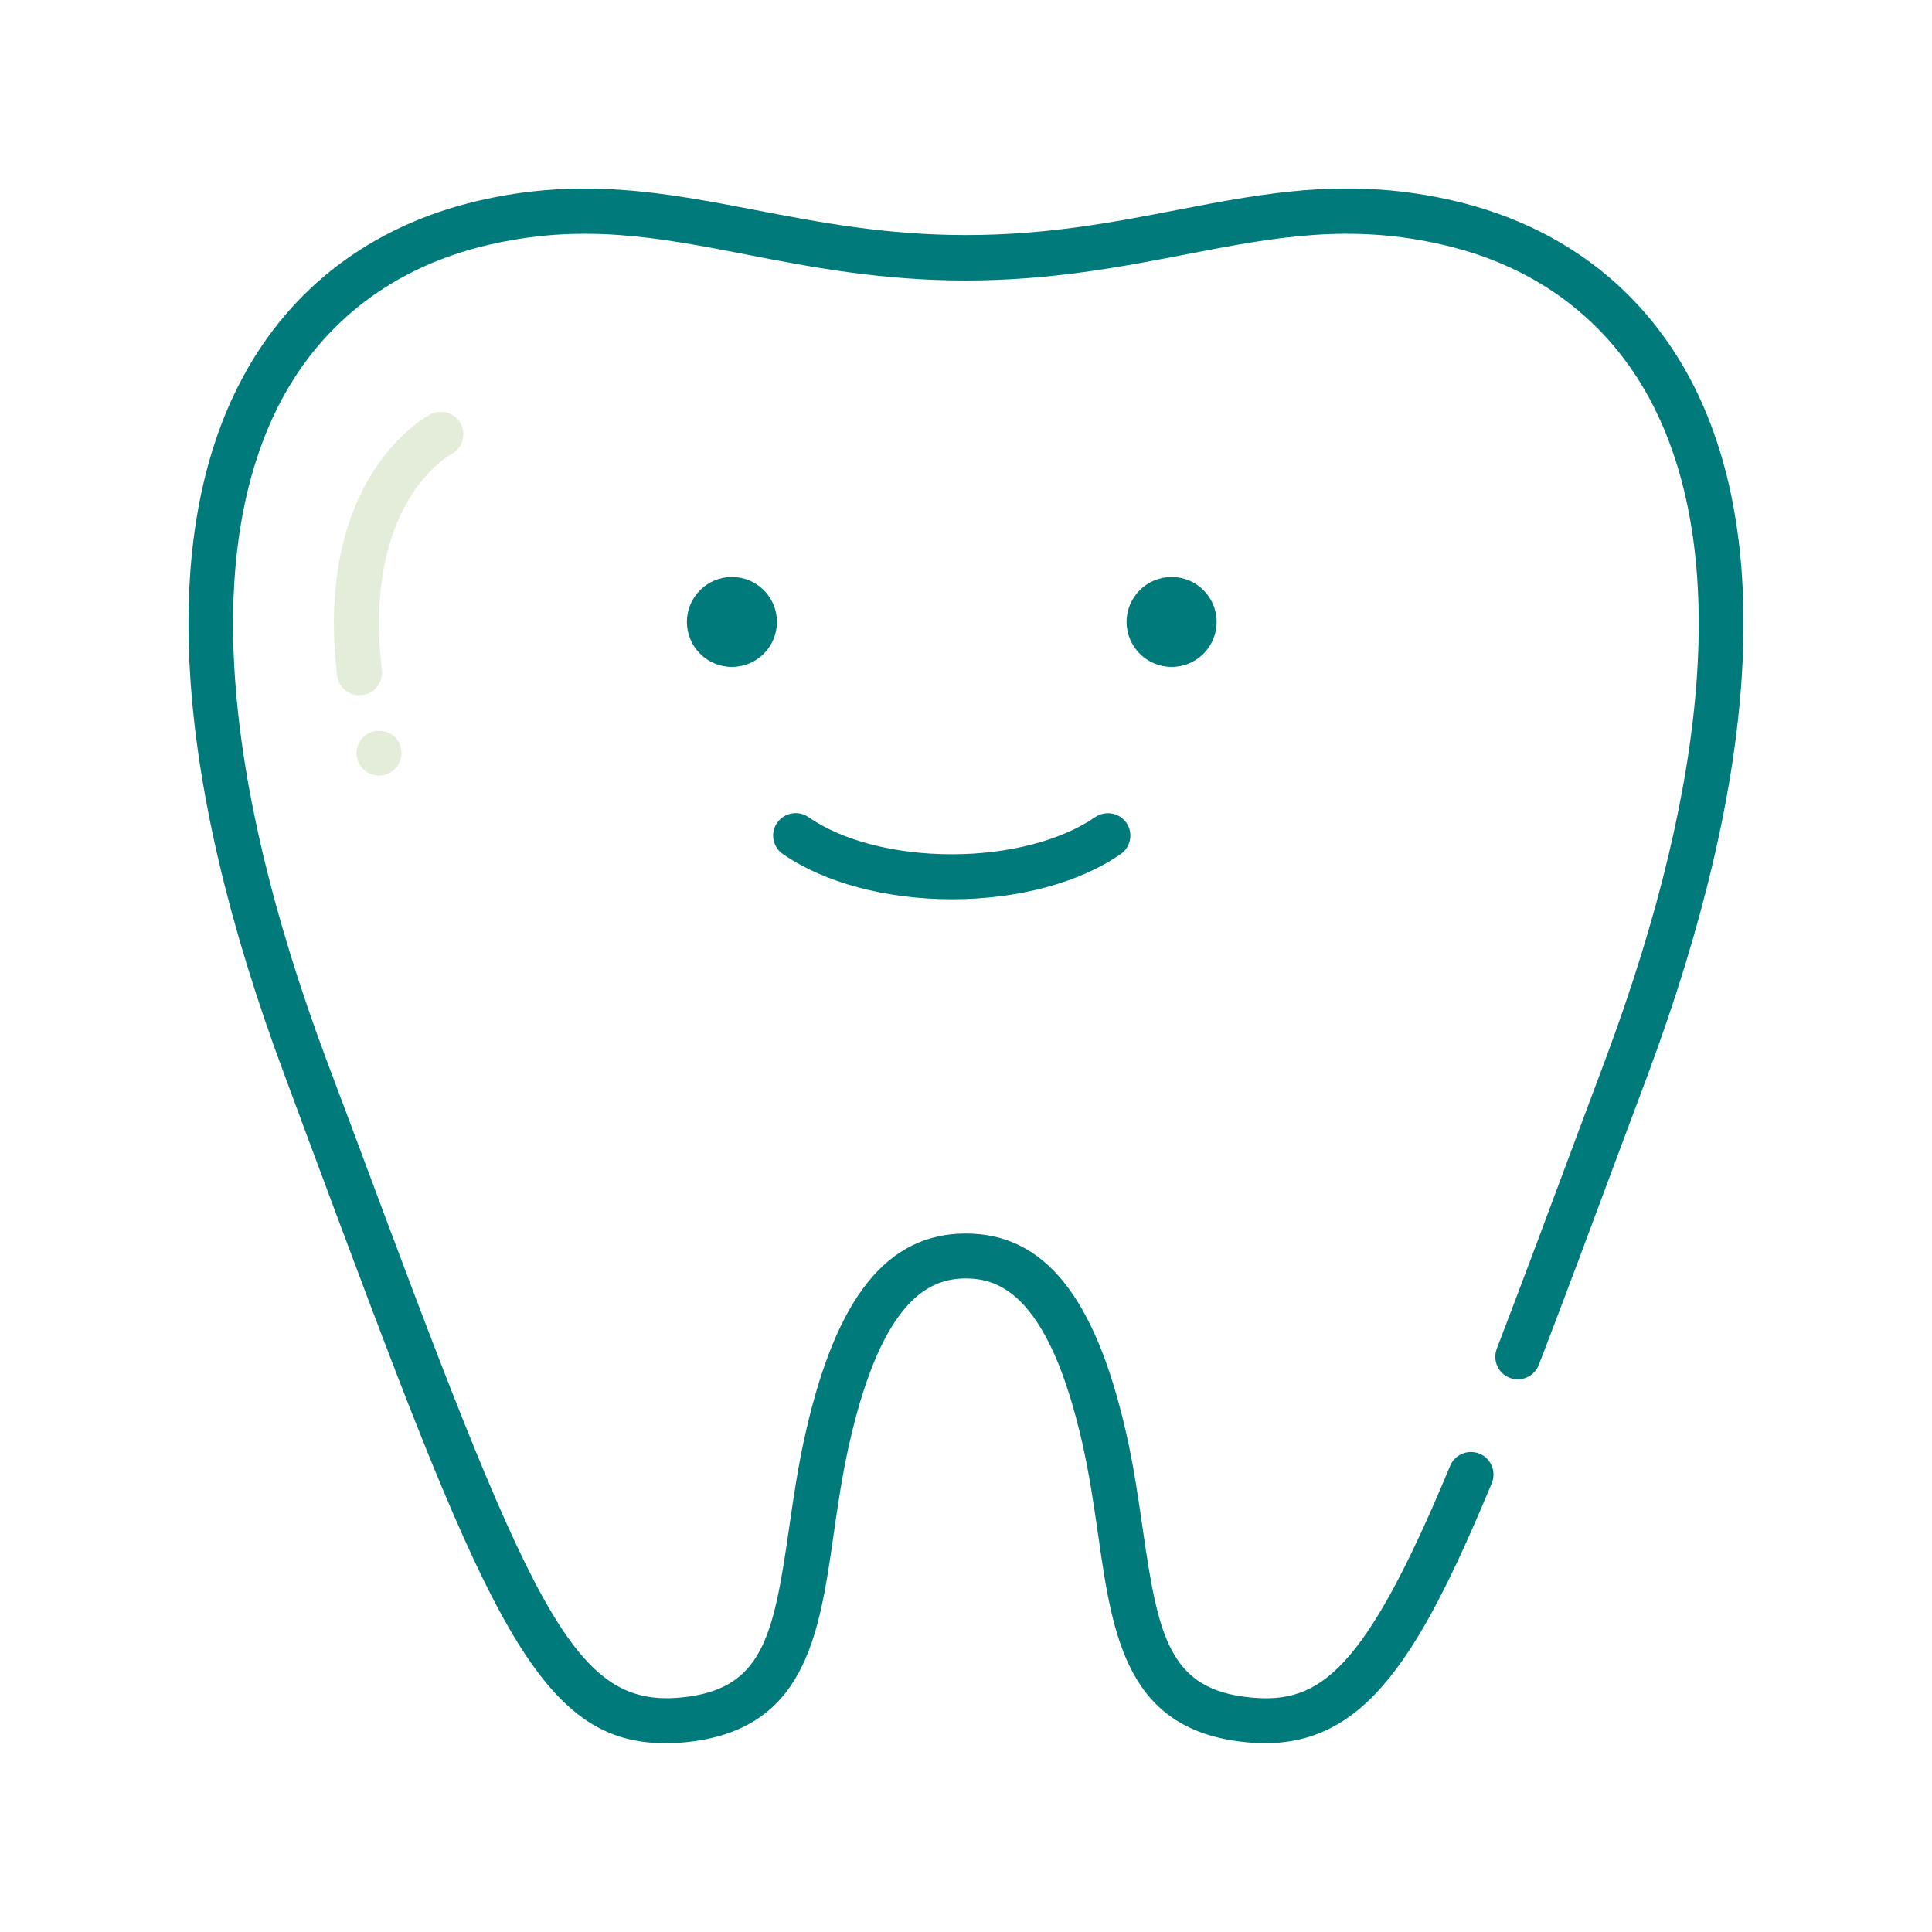 <svg width="41" height="41" viewBox="0 0 41 41" fill="none" xmlns="http://www.w3.org/2000/svg">
<g filter="url(#filter0_d_993_5387)">
<path d="M15.533 10.153C16.06 10.153 16.488 9.726 16.488 9.198C16.488 8.671 16.06 8.244 15.533 8.244C15.005 8.244 14.577 8.671 14.577 9.198C14.577 9.726 15.005 10.153 15.533 10.153Z" fill="#017A7B"/>
<path d="M24.864 10.153C25.392 10.153 25.819 9.726 25.819 9.198C25.819 8.671 25.392 8.244 24.864 8.244C24.336 8.244 23.908 8.671 23.908 9.198C23.908 9.726 24.336 10.153 24.864 10.153Z" fill="#017A7B"/>
<path d="M20.201 15.084C18.806 15.084 17.497 14.735 16.613 14.124C16.398 13.976 16.34 13.676 16.493 13.461C16.641 13.246 16.942 13.189 17.157 13.342C17.884 13.843 18.992 14.129 20.201 14.129C21.41 14.129 22.528 13.833 23.24 13.342C23.455 13.194 23.756 13.246 23.904 13.461C24.052 13.676 23.999 13.976 23.784 14.124C22.905 14.735 21.596 15.084 20.201 15.084Z" fill="#017A7B"/>
<path d="M14.109 32.993C11.314 32.993 10.22 30.048 6.598 20.325L6.035 18.807C3.67 12.473 3.359 7.361 5.141 4.029C6.168 2.101 7.884 0.802 10.101 0.272C12.322 -0.257 14.119 0.091 16.015 0.454C17.377 0.716 18.782 0.988 20.502 0.988C22.222 0.988 23.631 0.716 24.988 0.454C26.89 0.086 28.681 -0.257 30.903 0.272C33.12 0.802 34.83 2.101 35.862 4.029C37.64 7.361 37.329 12.468 34.969 18.807L34.405 20.315C33.746 22.086 33.172 23.628 32.656 24.964C32.561 25.213 32.284 25.332 32.04 25.241C31.792 25.146 31.672 24.869 31.763 24.625C32.274 23.294 32.847 21.757 33.507 19.986L34.071 18.478C36.335 12.406 36.665 7.566 35.017 4.482C34.118 2.802 32.623 1.671 30.678 1.208C28.657 0.726 27.038 1.036 25.165 1.399C23.827 1.657 22.308 1.953 20.497 1.953C18.686 1.953 17.167 1.661 15.829 1.399C13.956 1.036 12.336 0.726 10.316 1.208C8.376 1.671 6.876 2.802 5.977 4.482C4.334 7.566 4.659 12.406 6.923 18.478L7.492 19.995C11.257 30.11 12.136 32.244 14.444 32.024C16.178 31.862 16.412 30.75 16.742 28.454C16.837 27.8 16.933 27.122 17.095 26.411C17.75 23.523 18.829 22.177 20.497 22.177C22.164 22.177 23.244 23.523 23.899 26.411C24.061 27.122 24.157 27.8 24.252 28.454C24.582 30.75 24.821 31.862 26.55 32.024C28.003 32.163 28.958 31.485 30.774 27.108C30.874 26.864 31.156 26.75 31.4 26.85C31.643 26.95 31.758 27.232 31.658 27.475C30.033 31.38 28.844 33.203 26.46 32.974C23.904 32.735 23.612 30.721 23.306 28.587C23.215 27.953 23.12 27.294 22.967 26.621C22.255 23.494 21.218 23.131 20.497 23.131C19.776 23.131 18.739 23.494 18.027 26.621C17.874 27.294 17.778 27.953 17.688 28.587C17.382 30.716 17.09 32.73 14.534 32.974C14.386 32.988 14.248 32.993 14.109 32.993Z" fill="#017A7B"/>
<path d="M7.626 10.755C7.387 10.755 7.182 10.578 7.153 10.335C6.661 6.124 9.035 4.845 9.136 4.793C9.37 4.673 9.657 4.764 9.781 4.998C9.9 5.232 9.809 5.518 9.58 5.638C9.494 5.685 7.693 6.716 8.104 10.22C8.132 10.482 7.946 10.721 7.683 10.75C7.664 10.75 7.645 10.75 7.626 10.75V10.755Z" fill="#E3EDD9"/>
<path d="M8.046 12.459C7.922 12.459 7.798 12.406 7.707 12.32C7.616 12.229 7.568 12.11 7.568 11.981C7.568 11.852 7.621 11.733 7.707 11.642C7.884 11.466 8.204 11.466 8.381 11.642C8.471 11.733 8.519 11.852 8.519 11.981C8.519 12.11 8.467 12.229 8.381 12.32C8.29 12.411 8.17 12.459 8.041 12.459H8.046Z" fill="#E3EDD9"/>
</g>
<defs>
<filter id="filter0_d_993_5387" x="0" y="0" width="41" height="40.993" filterUnits="userSpaceOnUse" color-interpolation-filters="sRGB">
<feFlood flood-opacity="0" result="BackgroundImageFix"/>
<feColorMatrix in="SourceAlpha" type="matrix" values="0 0 0 0 0 0 0 0 0 0 0 0 0 0 0 0 0 0 127 0" result="hardAlpha"/>
<feOffset dy="4"/>
<feGaussianBlur stdDeviation="2"/>
<feComposite in2="hardAlpha" operator="out"/>
<feColorMatrix type="matrix" values="0 0 0 0 0 0 0 0 0 0 0 0 0 0 0 0 0 0 0.25 0"/>
<feBlend mode="normal" in2="BackgroundImageFix" result="effect1_dropShadow_993_5387"/>
<feBlend mode="normal" in="SourceGraphic" in2="effect1_dropShadow_993_5387" result="shape"/>
</filter>
</defs>
</svg>
